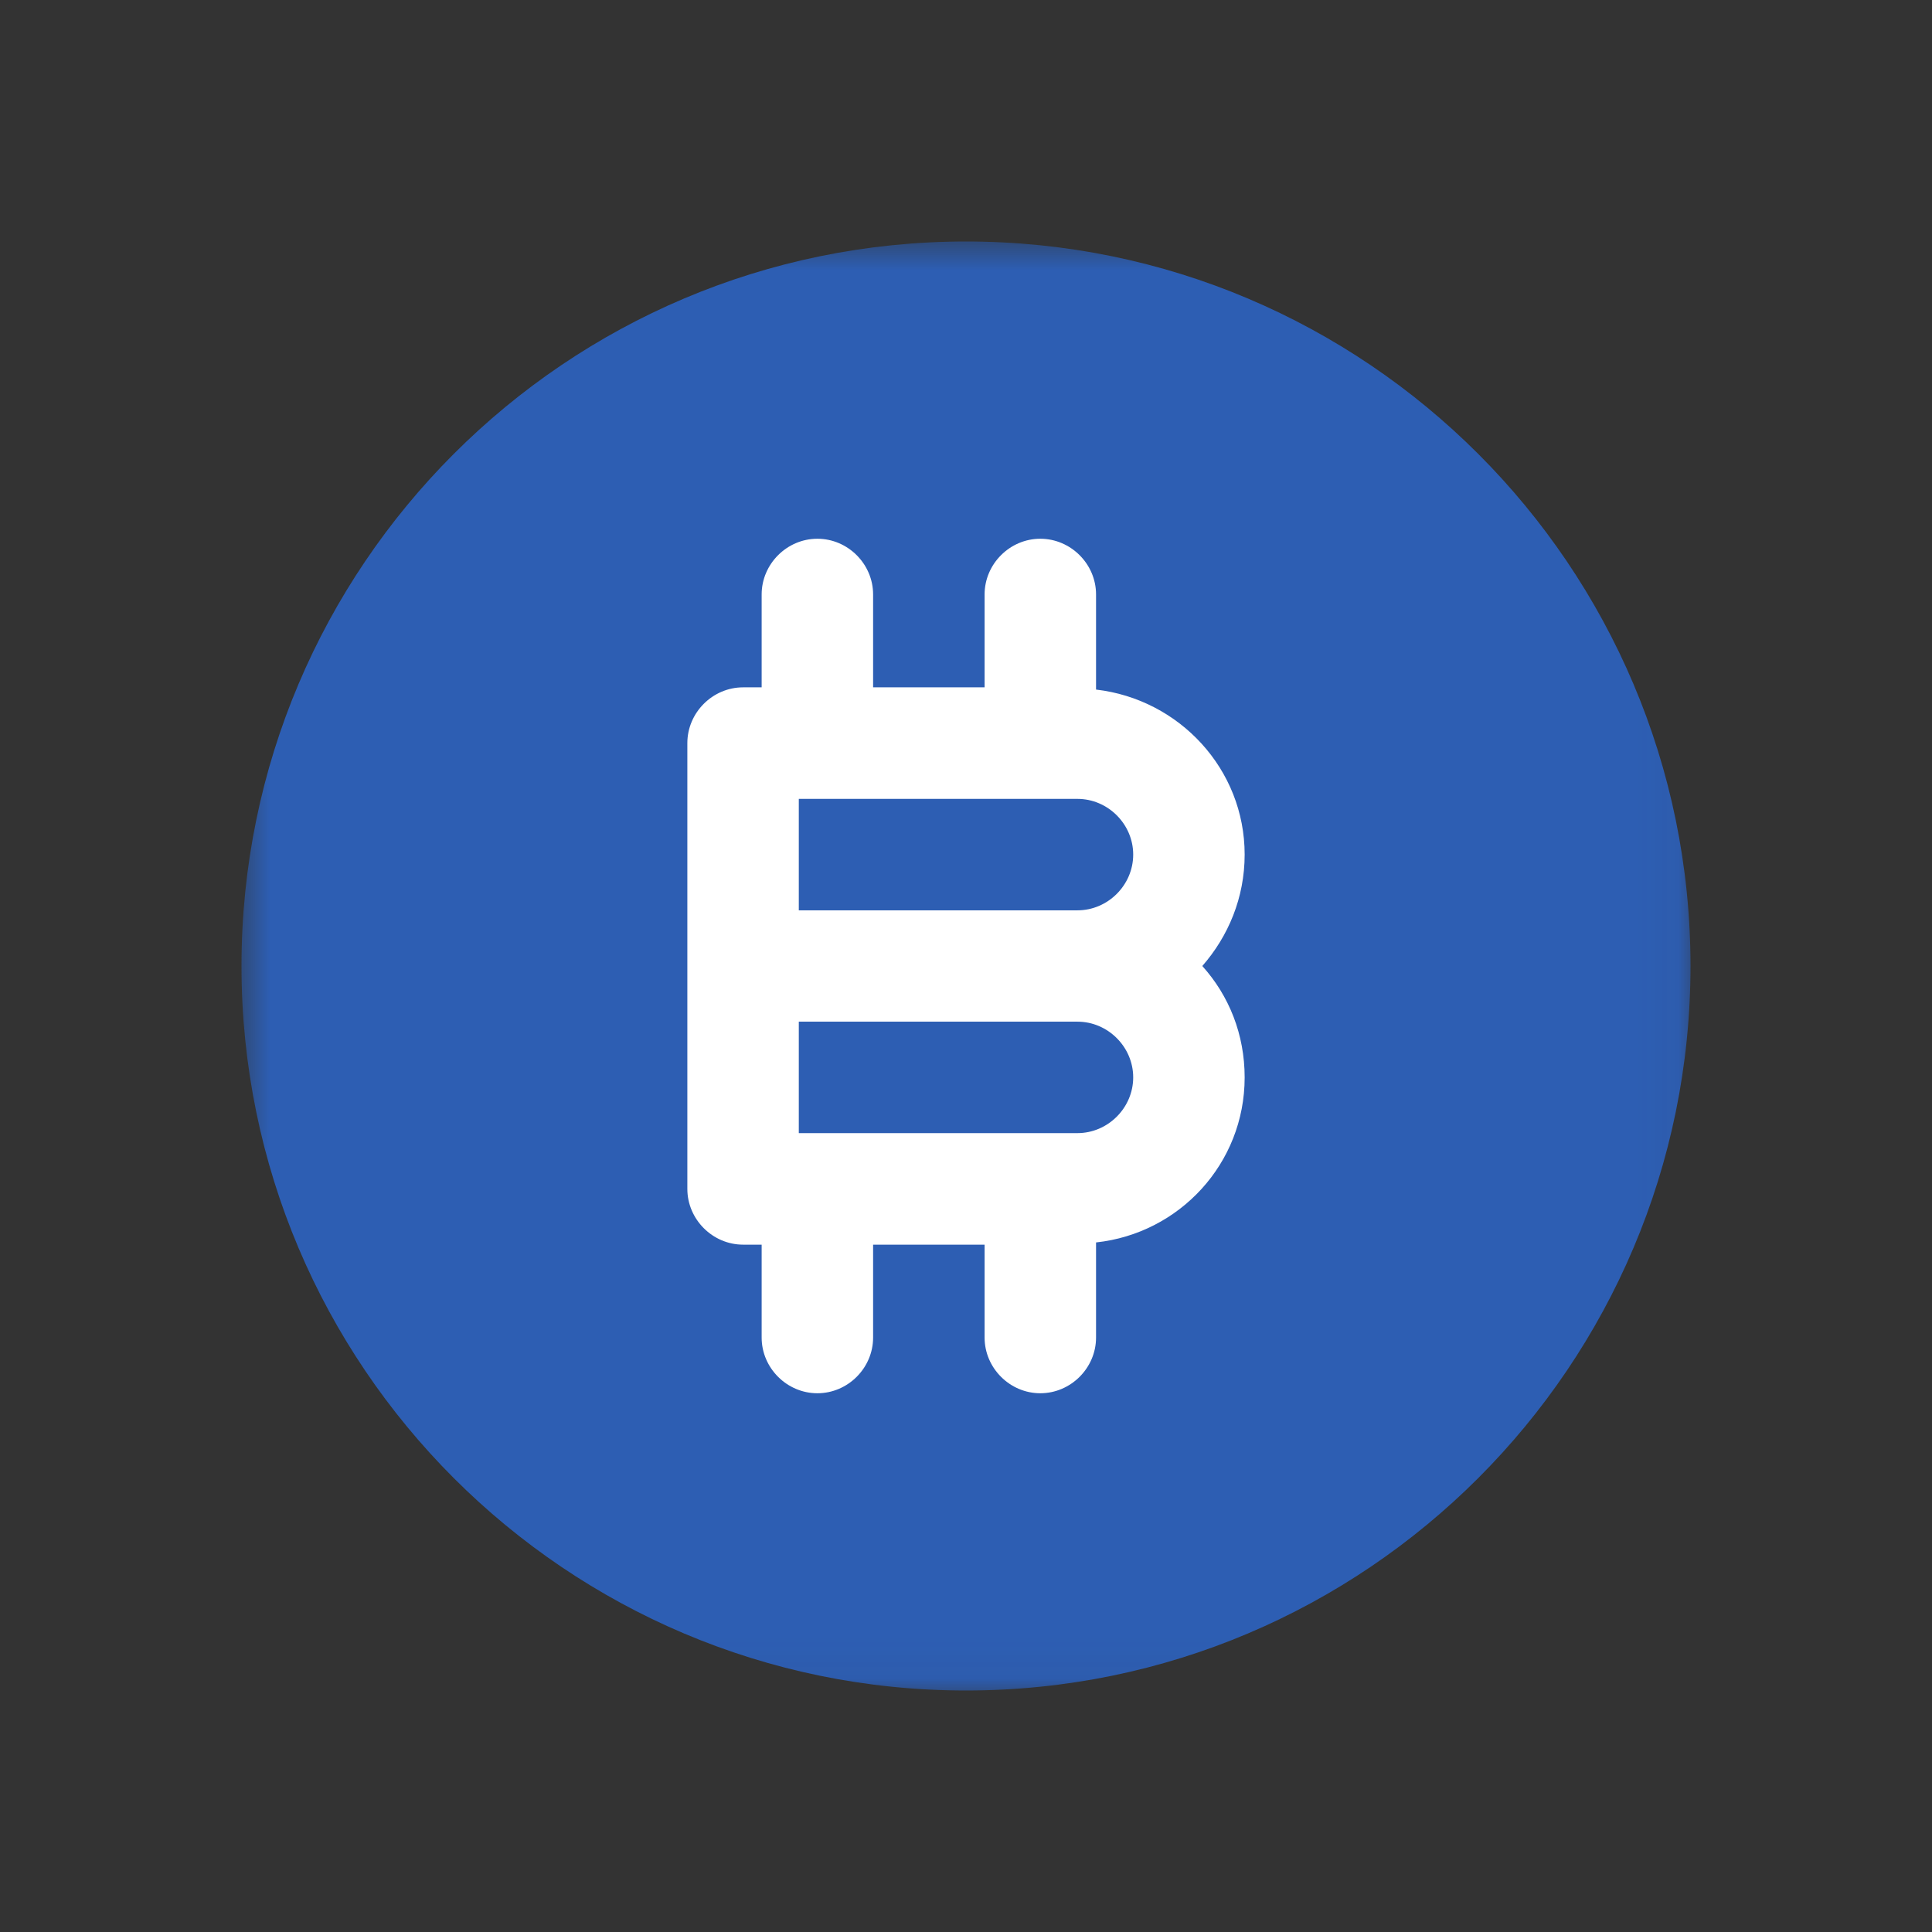 <svg xmlns="http://www.w3.org/2000/svg" xmlns:xlink="http://www.w3.org/1999/xlink" width="48" height="48" viewBox="0 0 48 48" fill="none">
<rect x="0" y="0" width="48" height="48" fill="#333333" stroke="none"/>
<g mask="url(#mask-5D8K7giH14zSJ8UBeMlb6)">
<ellipse cx="24" cy="24.001" rx="11.769" ry="13.961"   fill="#FFFFFF" >
</ellipse>
</g>
<g mask="url(#mask-5D8K7giH14zSJ8UBeMlb6)">
<path d="M26.769 25.383L19.846 25.383L19.846 28.152L26.769 28.152C27.526 28.152 28.154 27.524 28.154 26.767C28.154 26.011 27.526 25.383 26.769 25.383Z"   fill="#2D5EB3" >
</path>
</g>
<g mask="url(#mask-5D8K7giH14zSJ8UBeMlb6)">
<path d="M26.769 19.848L19.846 19.848L19.846 22.617L26.769 22.617C27.526 22.617 28.154 21.989 28.154 21.232C28.154 20.475 27.526 19.848 26.769 19.848Z"   fill="#2D5EB3" >
</path>
</g>
<g mask="url(#mask-5D8K7giH14zSJ8UBeMlb6)">
<path d="M24 6C14.068 6 6 14.068 6 24C6 33.932 14.068 42 24 42C33.932 42 42 33.932 42 24C42 14.068 33.932 6 24 6ZM30.923 26.769C30.923 28.911 29.299 30.646 27.231 30.868L27.231 33.231C27.231 33.988 26.603 34.615 25.846 34.615C25.089 34.615 24.462 33.988 24.462 33.231L24.462 30.923L21.692 30.923L21.692 33.231C21.692 33.988 21.065 34.615 20.308 34.615C19.551 34.615 18.923 33.988 18.923 33.231L18.923 30.923L18.462 30.923C17.705 30.923 17.077 30.295 17.077 29.538L17.077 18.462C17.077 17.705 17.705 17.077 18.462 17.077L18.923 17.077L18.923 14.769C18.923 14.012 19.551 13.385 20.308 13.385C21.065 13.385 21.692 14.012 21.692 14.769L21.692 17.077L24.462 17.077L24.462 14.769C24.462 14.012 25.089 13.385 25.846 13.385C26.603 13.385 27.231 14.012 27.231 14.769L27.231 17.132C29.299 17.372 30.923 19.108 30.923 21.231C30.923 22.302 30.517 23.262 29.871 24C30.535 24.738 30.923 25.698 30.923 26.769Z"   fill="#2D5EB3" >
</path>
</g>
<defs>
<mask id="mask-5D8K7giH14zSJ8UBeMlb6" style="mask-type:alpha" maskUnits="userSpaceOnUse">
<rect x="6" y="6" width="36" height="36"   fill="#FFFFFF" >
</rect>
<rect x="6" y="6" width="36" height="36"   fill="#FFFFFF" >
</rect>
</mask>
</defs>
</svg>
